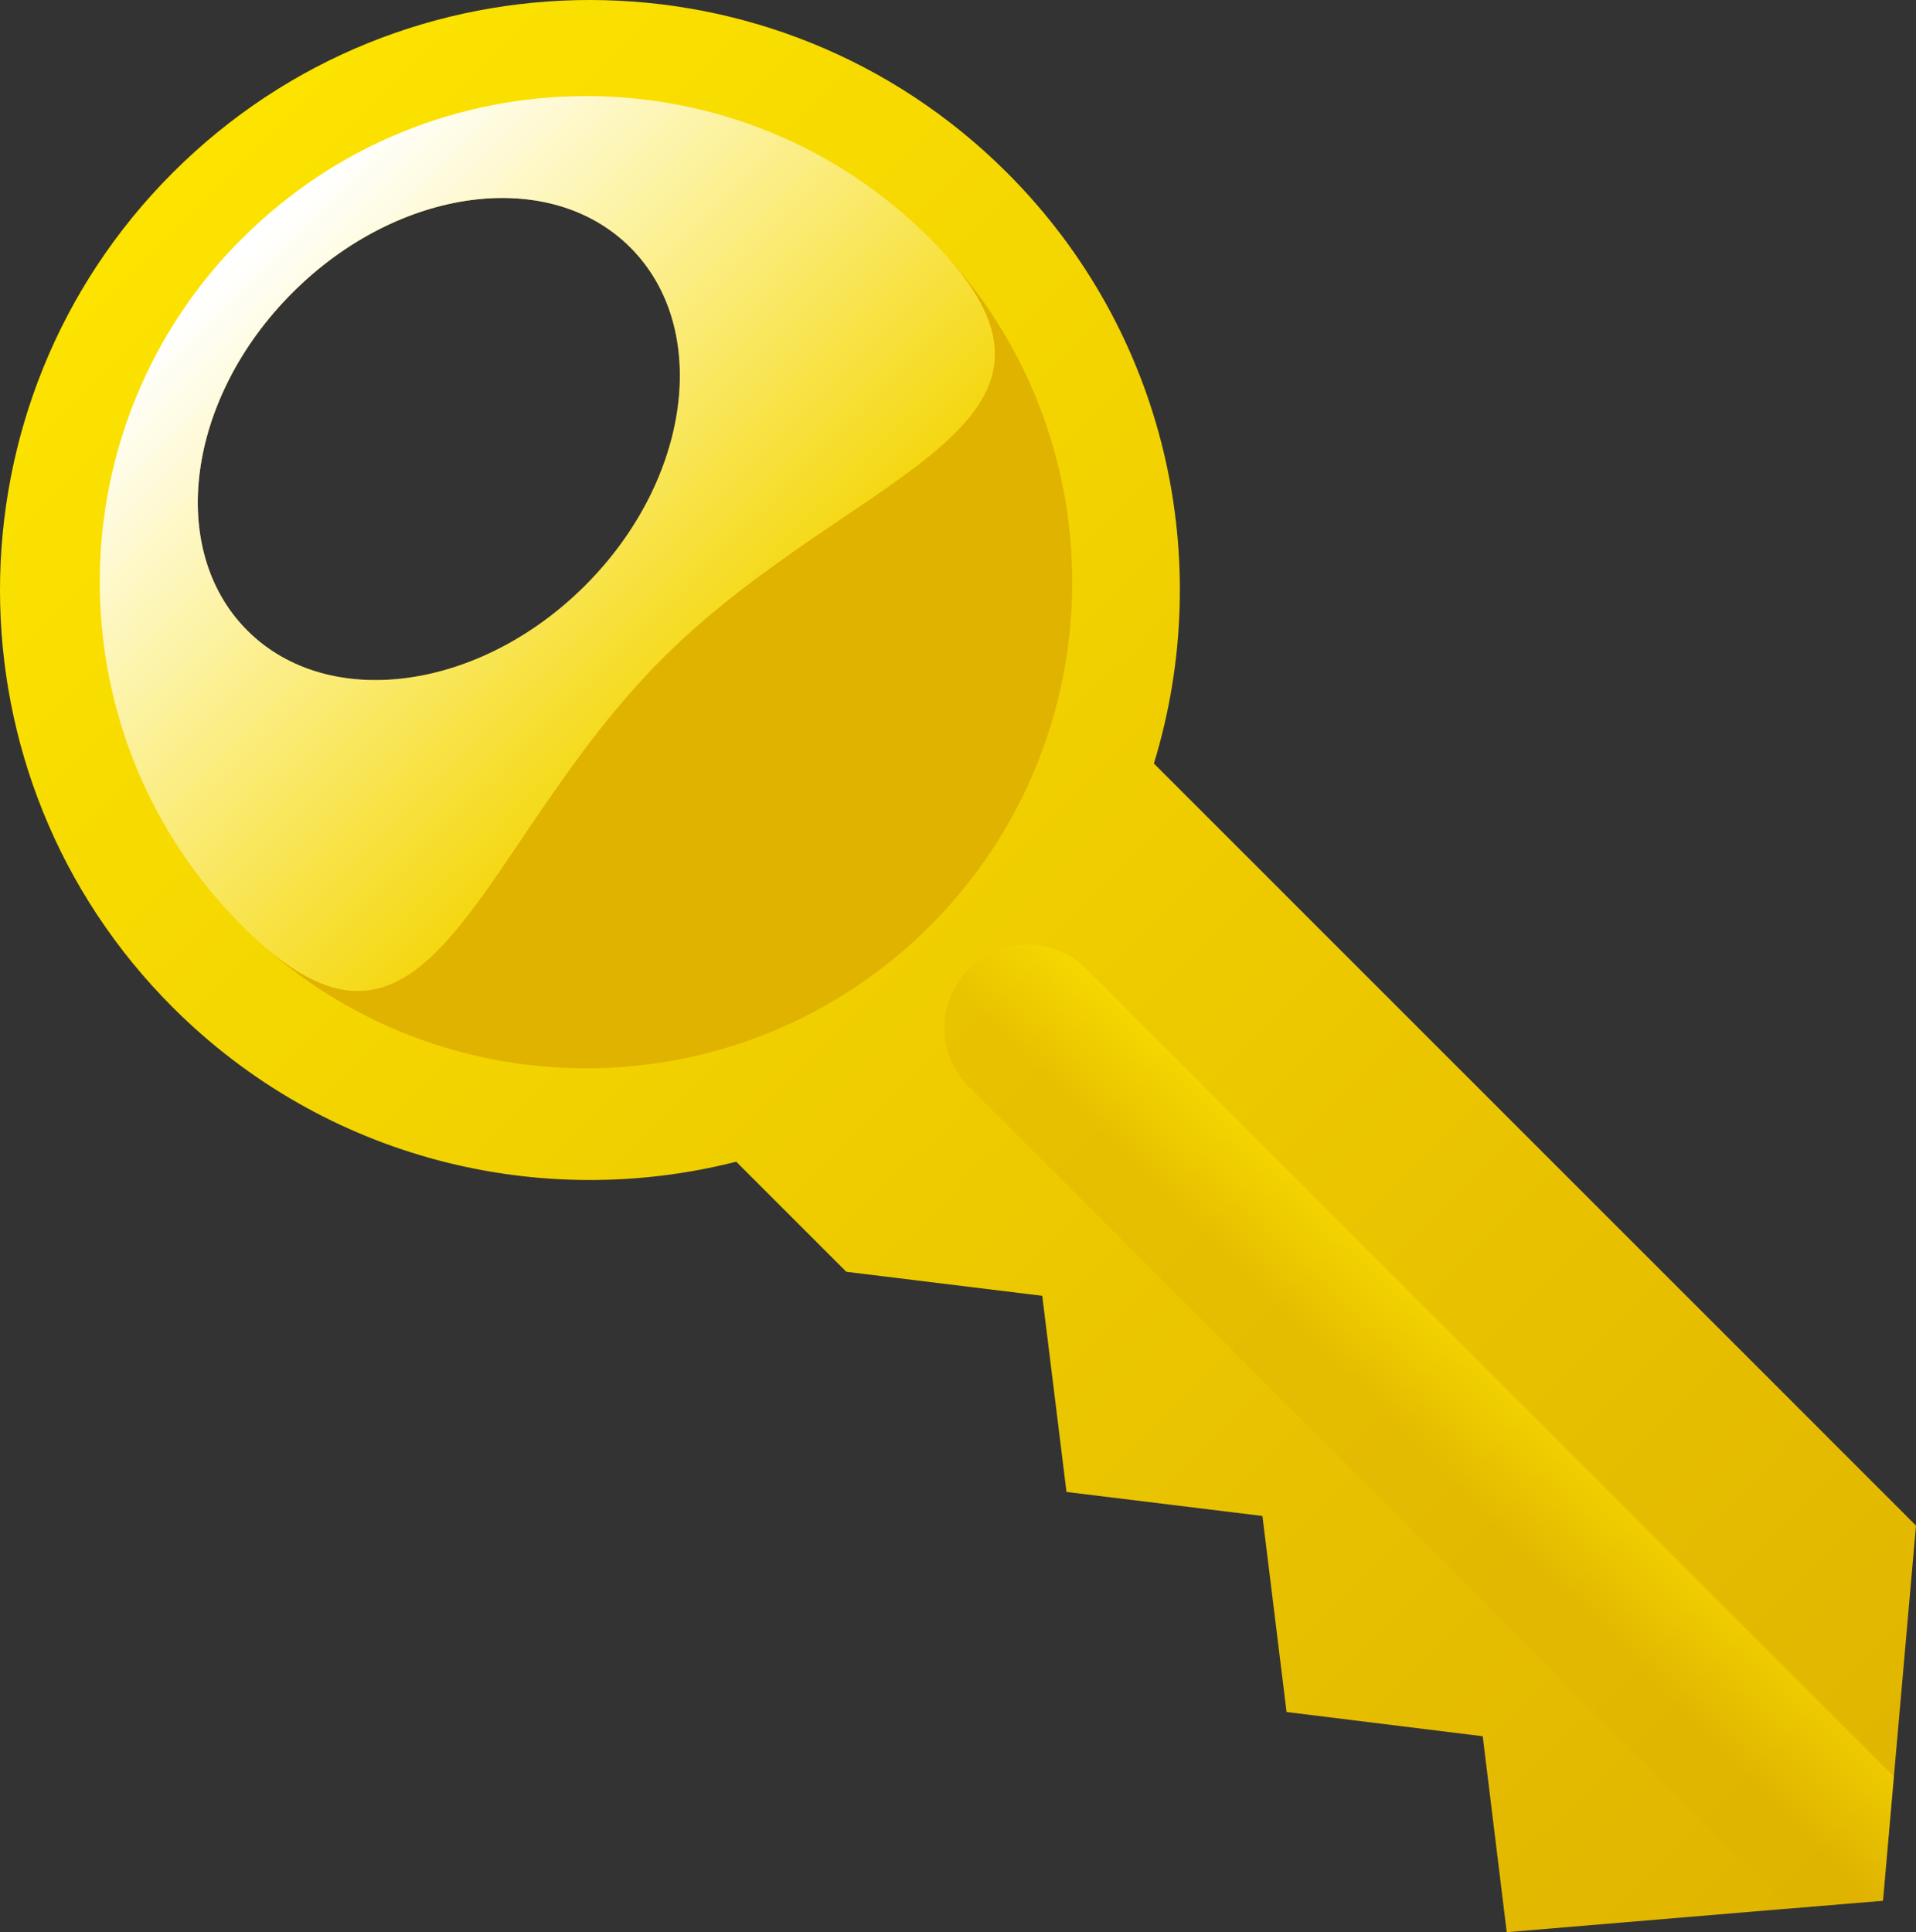 <?xml version="1.0" encoding="UTF-8" standalone="no"?>
<!-- Created with Inkscape (http://www.inkscape.org/) -->
<svg
   xmlns:dc="http://purl.org/dc/elements/1.1/"
   xmlns:cc="http://web.resource.org/cc/"
   xmlns:rdf="http://www.w3.org/1999/02/22-rdf-syntax-ns#"
   xmlns:svg="http://www.w3.org/2000/svg"
   xmlns="http://www.w3.org/2000/svg"
   xmlns:xlink="http://www.w3.org/1999/xlink"
   xmlns:sodipodi="http://sodipodi.sourceforge.net/DTD/sodipodi-0.dtd"
   xmlns:inkscape="http://www.inkscape.org/namespaces/inkscape"
   width="388"
   height="391.294"
   id="svg4217"
   sodipodi:version="0.32"
   inkscape:version="0.45"
   sodipodi:docname="key.svg"
   sodipodi:docbase="/home/barret/Desktop/My Documents/Art/icons"
   inkscape:output_extension="org.inkscape.output.svg.inkscape"
   version="1.0"
   inkscape:export-filename="/home/barret/Desktop/My Documents/Art/icons/key.png"
   inkscape:export-xdpi="90"
   inkscape:export-ydpi="90"
   sodipodi:modified="true">
  <rect width="100%" height="100%" fill="#333333" stroke="none"/>
  <defs
     id="defs4219">
    <linearGradient
       id="linearGradient3634">
      <stop
         id="stop3636"
         offset="0"
         style="stop-color:#ffe800;stop-opacity:0.392;" />
      <stop
         id="stop3638"
         offset="1"
         style="stop-color:#dfb300;stop-opacity:0.392;" />
    </linearGradient>
    <linearGradient
       inkscape:collect="always"
       id="linearGradient5304">
      <stop
         style="stop-color:#ffffff;stop-opacity:1;"
         offset="0"
         id="stop5306" />
      <stop
         style="stop-color:#ffffff;stop-opacity:0;"
         offset="1"
         id="stop5308" />
    </linearGradient>
    <linearGradient
       inkscape:collect="always"
       id="linearGradient4685">
      <stop
         style="stop-color:#ffffff;stop-opacity:1;"
         offset="0"
         id="stop4687" />
      <stop
         style="stop-color:#ffffff;stop-opacity:0;"
         offset="1"
         id="stop4689" />
    </linearGradient>
    <linearGradient
       id="linearGradient4552">
      <stop
         style="stop-color:#b08e00;stop-opacity:1;"
         offset="0"
         id="stop4558" />
      <stop
         id="stop4556"
         offset="1"
         style="stop-color:#dfb300;stop-opacity:1;" />
    </linearGradient>
    <linearGradient
       id="linearGradient4032">
      <stop
         id="stop4034"
         offset="0"
         style="stop-color:#dfb300;stop-opacity:1;" />
      <stop
         style="stop-color:#dfb300;stop-opacity:1;"
         offset="0.5"
         id="stop3374" />
      <stop
         id="stop3376"
         offset="1"
         style="stop-color:#dfb300;stop-opacity:1;" />
    </linearGradient>
    <linearGradient
       id="linearGradient4022">
      <stop
         style="stop-color:#dfb300;stop-opacity:1;"
         offset="0"
         id="stop4024" />
      <stop
         style="stop-color:#dfb300;stop-opacity:0;"
         offset="1"
         id="stop4026" />
    </linearGradient>
    <linearGradient
       id="linearGradient3795">
      <stop
         style="stop-color:#ffe800;stop-opacity:1;"
         offset="0"
         id="stop3797" />
      <stop
         style="stop-color:#dfb300;stop-opacity:1;"
         offset="1"
         id="stop3799" />
    </linearGradient>
    <linearGradient
       id="linearGradient3724">
      <stop
         id="stop3726"
         offset="0"
         style="stop-color:#ffffff;stop-opacity:1;" />
      <stop
         id="stop3728"
         offset="1"
         style="stop-color:#d9d9d9;stop-opacity:1;" />
    </linearGradient>
    <linearGradient
       id="linearGradient3698">
      <stop
         style="stop-color:#ffffff;stop-opacity:1;"
         offset="0"
         id="stop3700" />
      <stop
         style="stop-color:#ffe800;stop-opacity:0;"
         offset="1"
         id="stop3702" />
    </linearGradient>
    <linearGradient
       inkscape:collect="always"
       xlink:href="#linearGradient3698"
       id="linearGradient3876"
       gradientUnits="userSpaceOnUse"
       gradientTransform="matrix(1,0,0,-1,0,1052.362)"
       x1="363.655"
       y1="670.236"
       x2="363.655"
       y2="582.329" />
    <linearGradient
       inkscape:collect="always"
       xlink:href="#linearGradient3795"
       id="linearGradient3880"
       x1="362.857"
       y1="700.934"
       x2="362.857"
       y2="452.211"
       gradientUnits="userSpaceOnUse" />
    <linearGradient
       inkscape:collect="always"
       xlink:href="#linearGradient3795"
       id="linearGradient3941"
       gradientUnits="userSpaceOnUse"
       x1="362.857"
       y1="700.934"
       x2="362.857"
       y2="452.211"
       gradientTransform="translate(6,0)" />
    <linearGradient
       inkscape:collect="always"
       xlink:href="#linearGradient3795"
       id="linearGradient3943"
       gradientUnits="userSpaceOnUse"
       x1="362.857"
       y1="700.934"
       x2="362.857"
       y2="452.211"
       gradientTransform="matrix(1,0,0,-1,0,1052.362)" />
    <linearGradient
       inkscape:collect="always"
       xlink:href="#linearGradient3795"
       id="linearGradient4000"
       gradientUnits="userSpaceOnUse"
       x1="362.857"
       y1="700.934"
       x2="362.857"
       y2="452.211"
       gradientTransform="translate(15.531,7.2999999e-6)" />
    <linearGradient
       inkscape:collect="always"
       xlink:href="#linearGradient3795"
       id="linearGradient4013"
       gradientUnits="userSpaceOnUse"
       gradientTransform="matrix(1,0,0,-1,23.531,1052.362)"
       x1="362.857"
       y1="700.934"
       x2="362.857"
       y2="452.211" />
    <linearGradient
       inkscape:collect="always"
       xlink:href="#linearGradient3698"
       id="linearGradient4048"
       x1="360"
       y1="692.362"
       x2="360"
       y2="589.918"
       gradientUnits="userSpaceOnUse" />
    <linearGradient
       inkscape:collect="always"
       xlink:href="#linearGradient3795"
       id="linearGradient4058"
       gradientUnits="userSpaceOnUse"
       x1="362.857"
       y1="700.934"
       x2="362.857"
       y2="452.211" />
    <linearGradient
       inkscape:collect="always"
       xlink:href="#linearGradient3698"
       id="linearGradient4060"
       gradientUnits="userSpaceOnUse"
       gradientTransform="matrix(1,0,0,-1,0,1052.362)"
       x1="363.655"
       y1="670.236"
       x2="363.655"
       y2="582.329" />
    <linearGradient
       inkscape:collect="always"
       xlink:href="#linearGradient3698"
       id="linearGradient4062"
       gradientUnits="userSpaceOnUse"
       x1="360"
       y1="692.362"
       x2="360"
       y2="589.918" />
    <linearGradient
       inkscape:collect="always"
       xlink:href="#linearGradient3698"
       id="linearGradient4758"
       x1="-455.579"
       y1="8.875"
       x2="-455.579"
       y2="98.001"
       gradientUnits="userSpaceOnUse" />
    <linearGradient
       inkscape:collect="always"
       xlink:href="#linearGradient3795"
       id="linearGradient4760"
       gradientUnits="userSpaceOnUse"
       x1="-547.664"
       y1="182.027"
       x2="-361.342"
       y2="182.027"
       gradientTransform="matrix(1,0,0,-1,0,1052.362)" />
    <linearGradient
       inkscape:collect="always"
       xlink:href="#linearGradient3795"
       id="linearGradient4789"
       gradientUnits="userSpaceOnUse"
       gradientTransform="matrix(1,0,0,-1,14,1052.362)"
       x1="-469.714"
       y1="686.429"
       x2="-469.714"
       y2="1038.576" />
    <linearGradient
       inkscape:collect="always"
       xlink:href="#linearGradient4685"
       id="linearGradient4836"
       gradientUnits="userSpaceOnUse"
       x1="366.685"
       y1="264.443"
       x2="366.685"
       y2="393.415"
       gradientTransform="matrix(0,-0.788,0.788,0,-7.139,822.016)" />
    <linearGradient
       inkscape:collect="always"
       xlink:href="#linearGradient3795"
       id="linearGradient4839"
       gradientUnits="userSpaceOnUse"
       gradientTransform="matrix(8.9611767e-3,-1.171,1.171,-8.9611767e-3,-257.042,949.772)"
       x1="353.048"
       y1="693.758"
       x2="353.048"
       y2="460.898" />
    <linearGradient
       inkscape:collect="always"
       xlink:href="#linearGradient3795"
       id="linearGradient4842"
       gradientUnits="userSpaceOnUse"
       x1="362.645"
       y1="242.22"
       x2="362.645"
       y2="736.786"
       gradientTransform="matrix(0,-0.788,0.788,0,-7.139,821.511)" />
    <linearGradient
       inkscape:collect="always"
       xlink:href="#linearGradient3795"
       id="linearGradient4977"
       gradientUnits="userSpaceOnUse"
       gradientTransform="translate(14,-1.7382813e-5)"
       x1="-469.714"
       y1="686.429"
       x2="-469.714"
       y2="1038.576" />
    <linearGradient
       inkscape:collect="always"
       xlink:href="#linearGradient3795"
       id="linearGradient4988"
       gradientUnits="userSpaceOnUse"
       gradientTransform="translate(14,-1.7382813e-5)"
       x1="-471.143"
       y1="365.219"
       x2="-471.143"
       y2="4.985" />
    <linearGradient
       inkscape:collect="always"
       xlink:href="#linearGradient3698"
       id="linearGradient4996"
       x1="-452.857"
       y1="11.648"
       x2="-452.857"
       y2="104.837"
       gradientUnits="userSpaceOnUse" />
    <linearGradient
       inkscape:collect="always"
       xlink:href="#linearGradient3795"
       id="linearGradient5003"
       gradientUnits="userSpaceOnUse"
       gradientTransform="matrix(0,-0.788,0.788,0,-7.139,821.511)"
       x1="362.645"
       y1="242.22"
       x2="362.645"
       y2="736.786" />
    <linearGradient
       inkscape:collect="always"
       xlink:href="#linearGradient3795"
       id="linearGradient5005"
       gradientUnits="userSpaceOnUse"
       gradientTransform="matrix(8.9611767e-3,-1.171,1.171,-8.9611767e-3,-257.042,949.772)"
       x1="353.048"
       y1="693.758"
       x2="353.048"
       y2="460.898" />
    <linearGradient
       inkscape:collect="always"
       xlink:href="#linearGradient4685"
       id="linearGradient5007"
       gradientUnits="userSpaceOnUse"
       gradientTransform="matrix(0,-0.788,0.788,0,-7.139,822.016)"
       x1="366.685"
       y1="264.443"
       x2="366.685"
       y2="393.415" />
    <linearGradient
       inkscape:collect="always"
       xlink:href="#linearGradient4685"
       id="linearGradient5010"
       gradientUnits="userSpaceOnUse"
       gradientTransform="matrix(0.557,-0.557,0.557,0.557,-100.326,463.054)"
       x1="366.685"
       y1="264.443"
       x2="366.685"
       y2="393.415" />
    <linearGradient
       inkscape:collect="always"
       xlink:href="#linearGradient3795"
       id="linearGradient5016"
       gradientUnits="userSpaceOnUse"
       gradientTransform="matrix(0.557,-0.557,0.557,0.557,-99.969,462.697)"
       x1="362.645"
       y1="242.22"
       x2="362.645"
       y2="736.786" />
    <linearGradient
       inkscape:collect="always"
       xlink:href="#linearGradient3795"
       id="linearGradient5027"
       gradientUnits="userSpaceOnUse"
       gradientTransform="matrix(0.557,-0.557,0.557,0.557,-99.969,462.697)"
       x1="362.645"
       y1="242.22"
       x2="362.645"
       y2="736.786" />
    <linearGradient
       inkscape:collect="always"
       xlink:href="#linearGradient4685"
       id="linearGradient5029"
       gradientUnits="userSpaceOnUse"
       gradientTransform="matrix(0.557,-0.557,0.557,0.557,-100.326,463.054)"
       x1="366.685"
       y1="264.443"
       x2="366.685"
       y2="393.415" />
    <linearGradient
       inkscape:collect="always"
       xlink:href="#linearGradient4685"
       id="linearGradient5032"
       gradientUnits="userSpaceOnUse"
       gradientTransform="matrix(0.788,0,0,0.788,76.137,149.014)"
       x1="366.685"
       y1="264.443"
       x2="366.685"
       y2="393.415" />
    <linearGradient
       inkscape:collect="always"
       xlink:href="#linearGradient3795"
       id="linearGradient5036"
       gradientUnits="userSpaceOnUse"
       gradientTransform="matrix(0.788,0,0,0.788,76.642,149.014)"
       x1="384.663"
       y1="738.584"
       x2="384.663"
       y2="244.351" />
    <linearGradient
       inkscape:collect="always"
       xlink:href="#linearGradient3795"
       id="linearGradient5043"
       gradientUnits="userSpaceOnUse"
       gradientTransform="matrix(0.788,0,0,0.788,76.642,149.014)"
       x1="384.663"
       y1="738.584"
       x2="384.663"
       y2="244.351" />
    <linearGradient
       inkscape:collect="always"
       xlink:href="#linearGradient4685"
       id="linearGradient5045"
       gradientUnits="userSpaceOnUse"
       gradientTransform="matrix(0.788,0,0,0.788,76.137,149.014)"
       x1="366.685"
       y1="264.443"
       x2="366.685"
       y2="393.415" />
    <linearGradient
       inkscape:collect="always"
       xlink:href="#linearGradient3795"
       id="linearGradient5161"
       gradientUnits="userSpaceOnUse"
       gradientTransform="matrix(0.788,0,0,0.788,76.642,149.014)"
       x1="384.663"
       y1="738.584"
       x2="384.663"
       y2="244.351" />
    <linearGradient
       inkscape:collect="always"
       xlink:href="#linearGradient4685"
       id="linearGradient5163"
       gradientUnits="userSpaceOnUse"
       gradientTransform="matrix(0.788,0,0,0.788,76.137,149.014)"
       x1="366.685"
       y1="264.443"
       x2="366.685"
       y2="393.415" />
    <linearGradient
       inkscape:collect="always"
       xlink:href="#linearGradient4685"
       id="linearGradient5166"
       gradientUnits="userSpaceOnUse"
       gradientTransform="matrix(0.999,0,0,0.999,39.279,8.927)"
       x1="366.685"
       y1="264.443"
       x2="366.685"
       y2="393.415" />
    <linearGradient
       inkscape:collect="always"
       xlink:href="#linearGradient3795"
       id="linearGradient5170"
       gradientUnits="userSpaceOnUse"
       gradientTransform="matrix(0.999,0,0,0.999,39.919,8.927)"
       x1="384.663"
       y1="738.584"
       x2="384.663"
       y2="244.351" />
    <linearGradient
       inkscape:collect="always"
       xlink:href="#linearGradient5304"
       id="linearGradient5310"
       x1="192.857"
       y1="-31.362"
       x2="192.857"
       y2="132.679"
       gradientUnits="userSpaceOnUse"
       gradientTransform="matrix(0.904,0,0,0.904,232.672,288.618)" />
    <linearGradient
       inkscape:collect="always"
       xlink:href="#linearGradient3795"
       id="linearGradient5698"
       gradientUnits="userSpaceOnUse"
       gradientTransform="matrix(0.999,0,0,0.999,157.097,90.749)"
       x1="384.663"
       y1="738.584"
       x2="384.663"
       y2="244.351" />
    <linearGradient
       inkscape:collect="always"
       xlink:href="#linearGradient3795"
       id="linearGradient5737"
       gradientUnits="userSpaceOnUse"
       gradientTransform="matrix(0.999,0,0,0.999,39.919,8.927)"
       x1="368.171"
       y1="736.766"
       x2="368.171"
       y2="490.649" />
    <linearGradient
       inkscape:collect="always"
       xlink:href="#linearGradient3795"
       id="linearGradient5771"
       gradientUnits="userSpaceOnUse"
       gradientTransform="matrix(0.999,0,0,0.999,39.919,8.927)"
       x1="368.171"
       y1="736.766"
       x2="368.171"
       y2="490.649" />
    <linearGradient
       inkscape:collect="always"
       xlink:href="#linearGradient5304"
       id="linearGradient5773"
       gradientUnits="userSpaceOnUse"
       gradientTransform="matrix(0.904,0,0,0.904,232.672,288.618)"
       x1="192.857"
       y1="-31.362"
       x2="192.857"
       y2="132.679" />
    <linearGradient
       inkscape:collect="always"
       xlink:href="#linearGradient5304"
       id="linearGradient5776"
       gradientUnits="userSpaceOnUse"
       gradientTransform="matrix(1.268,0,0,1.268,160.559,153.843)"
       x1="192.857"
       y1="-31.362"
       x2="192.857"
       y2="132.679" />
    <linearGradient
       inkscape:collect="always"
       xlink:href="#linearGradient4552"
       id="linearGradient5789"
       x1="569.533"
       y1="309.128"
       x2="296.643"
       y2="582.018"
       gradientUnits="userSpaceOnUse"
       gradientTransform="matrix(0.707,0.707,-0.707,0.707,416.4,-164.224)" />
    <linearGradient
       inkscape:collect="always"
       xlink:href="#linearGradient5304"
       id="linearGradient5844"
       gradientUnits="userSpaceOnUse"
       gradientTransform="matrix(1.268,0,0,1.268,160.559,153.843)"
       x1="192.857"
       y1="-31.362"
       x2="192.857"
       y2="132.679" />
    <linearGradient
       inkscape:collect="always"
       xlink:href="#linearGradient4552"
       id="linearGradient5849"
       gradientUnits="userSpaceOnUse"
       gradientTransform="matrix(0.707,0.707,-0.707,0.707,416.4,-164.224)"
       x1="693.781"
       y1="710.159"
       x2="164.266"
       y2="180.643" />
    <linearGradient
       inkscape:collect="always"
       xlink:href="#linearGradient4685"
       id="linearGradient6789"
       gradientUnits="userSpaceOnUse"
       gradientTransform="matrix(0,-1.08,-1.08,0,1220.639,-612.525)"
       x1="-772.007"
       y1="742.5"
       x2="-886.757"
       y2="742.5" />
    <radialGradient
       inkscape:collect="always"
       xlink:href="#linearGradient3795"
       id="radialGradient6852"
       gradientUnits="userSpaceOnUse"
       gradientTransform="matrix(0.971,0,0,0.811,-112.844,-183.884)"
       cx="316.85"
       cy="318.359"
       fx="316.85"
       fy="318.359"
       r="176.326" />
    <linearGradient
       inkscape:collect="always"
       xlink:href="#linearGradient4685"
       id="linearGradient2359"
       gradientUnits="userSpaceOnUse"
       gradientTransform="matrix(0,-1.188,-1.188,0,1264.229,-782.97)"
       x1="-772.007"
       y1="742.5"
       x2="-886.757"
       y2="742.5" />
    <linearGradient
       inkscape:collect="always"
       xlink:href="#linearGradient3795"
       id="linearGradient3431"
       x1="403.629"
       y1="448.353"
       x2="382.903"
       y2="448.353"
       gradientUnits="userSpaceOnUse" />
    <linearGradient
       inkscape:collect="always"
       xlink:href="#linearGradient3795"
       id="linearGradient3433"
       x1="267.846"
       y1="358.538"
       x2="506.833"
       y2="358.538"
       gradientUnits="userSpaceOnUse" />
    <linearGradient
       inkscape:collect="always"
       xlink:href="#linearGradient3795"
       id="linearGradient3587"
       gradientUnits="userSpaceOnUse"
       x1="267.846"
       y1="358.538"
       x2="506.833"
       y2="358.538" />
    <linearGradient
       inkscape:collect="always"
       xlink:href="#linearGradient3795"
       id="linearGradient3589"
       gradientUnits="userSpaceOnUse"
       x1="403.629"
       y1="448.353"
       x2="382.903"
       y2="448.353" />
    <linearGradient
       inkscape:collect="always"
       xlink:href="#linearGradient4685"
       id="linearGradient3591"
       gradientUnits="userSpaceOnUse"
       gradientTransform="matrix(0,-1.188,-1.188,0,1264.229,-782.97)"
       x1="-772.007"
       y1="742.5"
       x2="-886.757"
       y2="742.5" />
    <linearGradient
       inkscape:collect="always"
       xlink:href="#linearGradient4685"
       id="linearGradient3594"
       gradientUnits="userSpaceOnUse"
       gradientTransform="matrix(-0.84,-0.84,-0.84,0.84,214.117,-1075.382)"
       x1="-772.007"
       y1="742.5"
       x2="-886.757"
       y2="742.5" />
    <linearGradient
       inkscape:collect="always"
       xlink:href="#linearGradient3795"
       id="linearGradient3598"
       gradientUnits="userSpaceOnUse"
       x1="403.629"
       y1="448.353"
       x2="382.903"
       y2="448.353"
       gradientTransform="matrix(0.707,-0.707,0.707,0.707,-126.184,372.206)" />
    <linearGradient
       inkscape:collect="always"
       xlink:href="#linearGradient3795"
       id="linearGradient3601"
       gradientUnits="userSpaceOnUse"
       x1="386.393"
       y1="63.871"
       x2="385.036"
       y2="613.943"
       gradientTransform="matrix(0.707,-0.707,0.707,0.707,-126.184,372.206)" />
    <linearGradient
       inkscape:collect="always"
       xlink:href="#linearGradient4032"
       id="linearGradient3609"
       x1="409.383"
       y1="358.301"
       x2="212.926"
       y2="161.844"
       gradientUnits="userSpaceOnUse" />
    <linearGradient
       inkscape:collect="always"
       xlink:href="#linearGradient3634"
       id="linearGradient3632"
       gradientUnits="userSpaceOnUse"
       gradientTransform="matrix(0.707,-0.707,0.707,0.707,-126.184,372.206)"
       x1="403.629"
       y1="448.353"
       x2="382.903"
       y2="448.353" />
  </defs>
  <sodipodi:namedview
     id="base"
     pagecolor="#ffffff"
     bordercolor="#666666"
     borderopacity="1.0"
     gridtolerance="10000"
     guidetolerance="10"
     objecttolerance="10"
     inkscape:pageopacity="0.0"
     inkscape:pageshadow="2"
     inkscape:zoom="1.4"
     inkscape:cx="354.14189"
     inkscape:cy="153.79821"
     inkscape:document-units="px"
     inkscape:current-layer="layer1"
     inkscape:window-width="1600"
     inkscape:window-height="1101"
     inkscape:window-x="0"
     inkscape:window-y="24"
     width="390px"
     height="390px" />
  <g
     inkscape:label="Layer 1"
     inkscape:groupmode="layer"
     id="layer1"
     transform="translate(-192.201,-142.773)">
    <path
       style="color:#000000;fill:url(#linearGradient3601);fill-opacity:1.0;fill-rule:nonzero;stroke:none;stroke-width:40;stroke-linecap:round;stroke-linejoin:miter;marker:none;marker-start:none;marker-mid:none;marker-end:none;stroke-miterlimit:4;stroke-dasharray:none;stroke-dashoffset:0;stroke-opacity:1;visibility:visible;display:inline;overflow:visible;enable-background:accumulate"
       d="M 227.197,177.734 C 180.551,224.38 180.527,300.125 227.173,346.772 C 258.087,377.685 301.766,388.097 341.291,378.036 L 363.585,400.33 L 403.261,405.192 L 408.172,444.917 L 447.849,449.78 L 452.735,489.48 L 492.46,494.391 L 497.323,534.068 L 567.85,528.16 L 573.515,527.698 L 574.585,515.494 L 580.201,451.725 L 558.126,429.65 L 536.1,407.623 L 514.049,385.573 L 492.023,363.547 L 469.972,341.496 L 447.922,319.446 L 425.871,297.395 C 438.42,256.46 428.528,210.148 396.162,177.782 C 349.516,131.136 273.844,131.087 227.197,177.734 z M 251.412,202.045 C 272.819,180.638 303.478,176.51 319.849,192.88 C 336.219,209.25 332.115,239.934 310.707,261.341 C 289.3,282.748 258.641,286.828 242.271,270.458 C 225.9,254.088 230.005,223.452 251.412,202.045 z "
       id="path6625"
       inkscape:export-filename="/home/barret/Desktop/My Documents/Art/icons/key.png"
       inkscape:export-xdpi="90"
       inkscape:export-ydpi="90" />
    <path
       style="opacity:1;color:#000000;fill:url(#linearGradient3632);fill-opacity:1.0;fill-rule:nonzero;stroke:none;stroke-width:20;stroke-linecap:round;stroke-linejoin:miter;marker:none;stroke-miterlimit:4;stroke-dasharray:none;stroke-dashoffset:0;stroke-opacity:1;visibility:visible;display:inline;overflow:visible;enable-background:accumulate"
       d="M 388.43,339.033 C 386.75,340.713 385.551,342.621 384.74,344.624 C 384.005,346.437 383.458,348.545 383.458,350.943 C 383.458,353.341 383.982,355.471 384.717,357.285 C 385.491,359.194 386.728,361.196 388.408,362.876 L 551.528,525.996 L 554.799,529.267 L 559.417,528.891 L 565.096,528.427 L 573.493,527.72 L 574.244,519.323 L 575.305,507.126 L 575.703,502.485 L 572.41,499.193 L 412.25,339.033 C 410.571,337.353 408.569,336.117 406.66,335.343 C 404.846,334.608 402.738,334.061 400.34,334.061 C 397.942,334.061 395.834,334.608 394.02,335.343 C 392.111,336.117 390.109,337.353 388.43,339.033 z "
       id="path6871"
       inkscape:export-filename="/home/barret/Desktop/My Documents/Art/icons/key.png"
       inkscape:export-xdpi="90"
       inkscape:export-ydpi="90" />
    <path
       style="color:#000000;fill:url(#linearGradient3609);fill-opacity:1.0;fill-rule:nonzero;stroke:none;stroke-width:30;stroke-linecap:round;stroke-linejoin:miter;marker:none;marker-start:none;marker-mid:none;marker-end:none;stroke-miterlimit:4;stroke-dasharray:none;stroke-dashoffset:0;stroke-opacity:1;visibility:visible;display:inline;overflow:visible;enable-background:accumulate"
       d="M 239.438,192.851 C 237.147,195.261 235.007,197.768 233.008,200.342 C 235.514,197.114 238.265,194.026 241.228,191.061 C 240.627,191.662 240.02,192.239 239.438,192.851 z M 243.062,189.272 C 247.346,185.199 251.897,181.597 256.674,178.444 C 251.906,181.593 247.339,185.206 243.062,189.272 z M 231.439,202.441 C 230.51,203.705 229.626,204.967 228.765,206.264 C 229.623,204.973 230.514,203.7 231.439,202.441 z M 228.633,206.485 C 227.738,207.84 226.868,209.229 226.047,210.617 C 226.873,209.219 227.732,207.85 228.633,206.485 z M 226.047,210.617 C 224.39,213.422 222.895,216.268 221.54,219.191 C 222.891,216.277 224.396,213.414 226.047,210.617 z M 221.54,219.191 C 220.188,222.106 218.989,225.088 217.938,228.096 C 218.989,225.089 220.188,222.105 221.54,219.191 z M 217.938,228.096 C 216.887,231.103 215.97,234.145 215.22,237.222 C 215.97,234.145 216.887,231.103 217.938,228.096 z M 215.22,237.222 C 214.911,238.487 214.638,239.749 214.38,241.023 C 214.638,239.748 214.911,238.488 215.22,237.222 z M 258.751,177.118 C 260.133,176.255 261.535,175.432 262.949,174.643 C 261.535,175.431 260.133,176.255 258.751,177.118 z M 267.236,172.389 C 268.68,171.676 270.12,171.017 271.589,170.379 C 270.129,171.013 268.671,171.681 267.236,172.389 z M 285.135,165.628 C 286.657,165.217 288.194,164.859 289.731,164.523 C 288.194,164.859 286.658,165.217 285.135,165.628 z M 289.753,164.501 C 291.291,164.165 292.845,163.879 294.394,163.617 C 292.845,163.879 291.291,164.165 289.753,164.501 z M 214.225,241.841 C 214.074,242.625 213.938,243.417 213.806,244.205 C 213.937,243.426 214.075,242.616 214.225,241.841 z M 213.806,244.205 C 213.675,244.979 213.542,245.748 213.43,246.525 C 213.542,245.744 213.674,244.984 213.806,244.205 z M 213.121,248.867 C 213.027,249.653 212.953,250.445 212.877,251.232 C 212.953,250.447 213.027,249.65 213.121,248.867 z M 212.679,253.596 C 212.623,254.378 212.583,255.156 212.546,255.938 C 212.584,255.152 212.622,254.382 212.679,253.596 z M 306.149,162.335 C 307.333,162.279 308.522,162.239 309.707,162.225 C 308.514,162.239 307.341,162.278 306.149,162.335 z M 310.856,162.225 C 311.644,162.224 312.433,162.228 313.22,162.247 C 312.425,162.228 311.651,162.225 310.856,162.225 z M 212.679,267.738 C 212.792,269.315 212.932,270.896 213.121,272.467 C 212.933,270.901 212.791,269.31 212.679,267.738 z M 322.656,162.932 C 324.222,163.119 325.783,163.332 327.34,163.595 C 325.783,163.332 324.222,163.119 322.656,162.932 z M 213.806,277.13 C 213.938,277.915 214.074,278.711 214.225,279.494 C 214.075,278.718 213.937,277.908 213.806,277.13 z M 214.225,279.494 C 214.374,280.262 214.544,281.027 214.712,281.792 C 214.543,281.019 214.376,280.27 214.225,279.494 z M 215.838,286.41 C 216.047,287.182 216.252,287.963 216.479,288.731 C 216.254,287.969 216.045,287.176 215.838,286.41 z M 217.186,290.984 C 217.43,291.74 217.675,292.488 217.938,293.238 C 217.675,292.487 217.43,291.741 217.186,290.984 z M 217.938,293.238 C 218.188,293.955 218.444,294.67 218.711,295.382 C 218.447,294.678 218.185,293.947 217.938,293.238 z M 219.639,297.724 C 219.94,298.466 220.247,299.197 220.567,299.934 C 220.248,299.199 219.939,298.465 219.639,297.724 z M 220.567,299.934 C 220.888,300.671 221.2,301.413 221.54,302.143 C 221.202,301.415 220.886,300.669 220.567,299.934 z M 221.54,302.143 C 221.878,302.872 222.243,303.587 222.6,304.309 C 222.244,303.587 221.877,302.872 221.54,302.143 z M 223.683,306.452 C 224.062,307.175 224.455,307.881 224.854,308.596 C 224.46,307.889 224.058,307.167 223.683,306.452 z M 359.249,174.908 C 360.37,175.541 361.484,176.195 362.585,176.875 C 361.484,176.195 360.37,175.541 359.249,174.908 z M 227.329,312.794 C 227.711,313.405 228.104,314.024 228.5,314.628 C 228.099,314.017 227.715,313.412 227.329,312.794 z M 228.898,315.247 C 229.315,315.873 229.746,316.485 230.179,317.103 C 229.746,316.485 229.315,315.873 228.898,315.247 z M 231.616,319.114 C 232.571,320.406 233.573,321.682 234.599,322.937 C 233.575,321.685 232.569,320.403 231.616,319.114 z M 371.071,182.753 C 372.371,183.76 373.677,184.787 374.938,185.869 C 373.67,184.78 372.379,183.766 371.071,182.753 z M 244.918,333.786 C 283.555,368.692 343.274,367.527 380.506,330.295 C 417.738,293.063 418.902,233.344 383.997,194.707 C 415.413,230.031 363.498,238.983 326.324,276.157 C 289.15,313.332 280.24,365.204 244.918,333.786 z "
       id="path2365"
       sodipodi:nodetypes="cssccsccsccsccsccsccsccsccsccsccsccsccsccsccsccsccsccsccsccsccsccsccsccsccsccsccsccsccsccsccsccsccsccsccscsc"
       inkscape:export-filename="/home/barret/Desktop/My Documents/Art/icons/key.png"
       inkscape:export-xdpi="90"
       inkscape:export-ydpi="90" />
    <path
       style="color:#000000;fill:url(#linearGradient3594);fill-opacity:1;fill-rule:nonzero;stroke:none;stroke-width:40;stroke-linecap:round;stroke-linejoin:miter;marker:none;marker-start:none;marker-mid:none;marker-end:none;stroke-miterlimit:4;stroke-dashoffset:0;stroke-opacity:1;visibility:visible;display:inline;overflow:visible;enable-background:accumulate"
       d="M 239.438,192.87 C 202.787,231.429 203.409,292.454 241.243,330.288 C 279.678,368.722 287.905,314.596 326.339,276.161 C 364.774,237.727 418.928,229.471 380.494,191.037 C 342.06,152.602 279.678,152.631 241.243,191.065 C 240.643,191.666 240.02,192.258 239.438,192.87 z M 251.426,202.037 C 272.833,180.63 303.482,176.528 319.852,192.898 C 336.222,209.269 332.121,239.918 310.714,261.325 C 289.306,282.732 258.657,286.834 242.287,270.464 C 225.917,254.094 230.018,223.444 251.426,202.037 z "
       id="path6632"
       inkscape:export-filename="/home/barret/Desktop/My Documents/Art/icons/key.png"
       inkscape:export-xdpi="90"
       inkscape:export-ydpi="90" />
  </g>
</svg>
